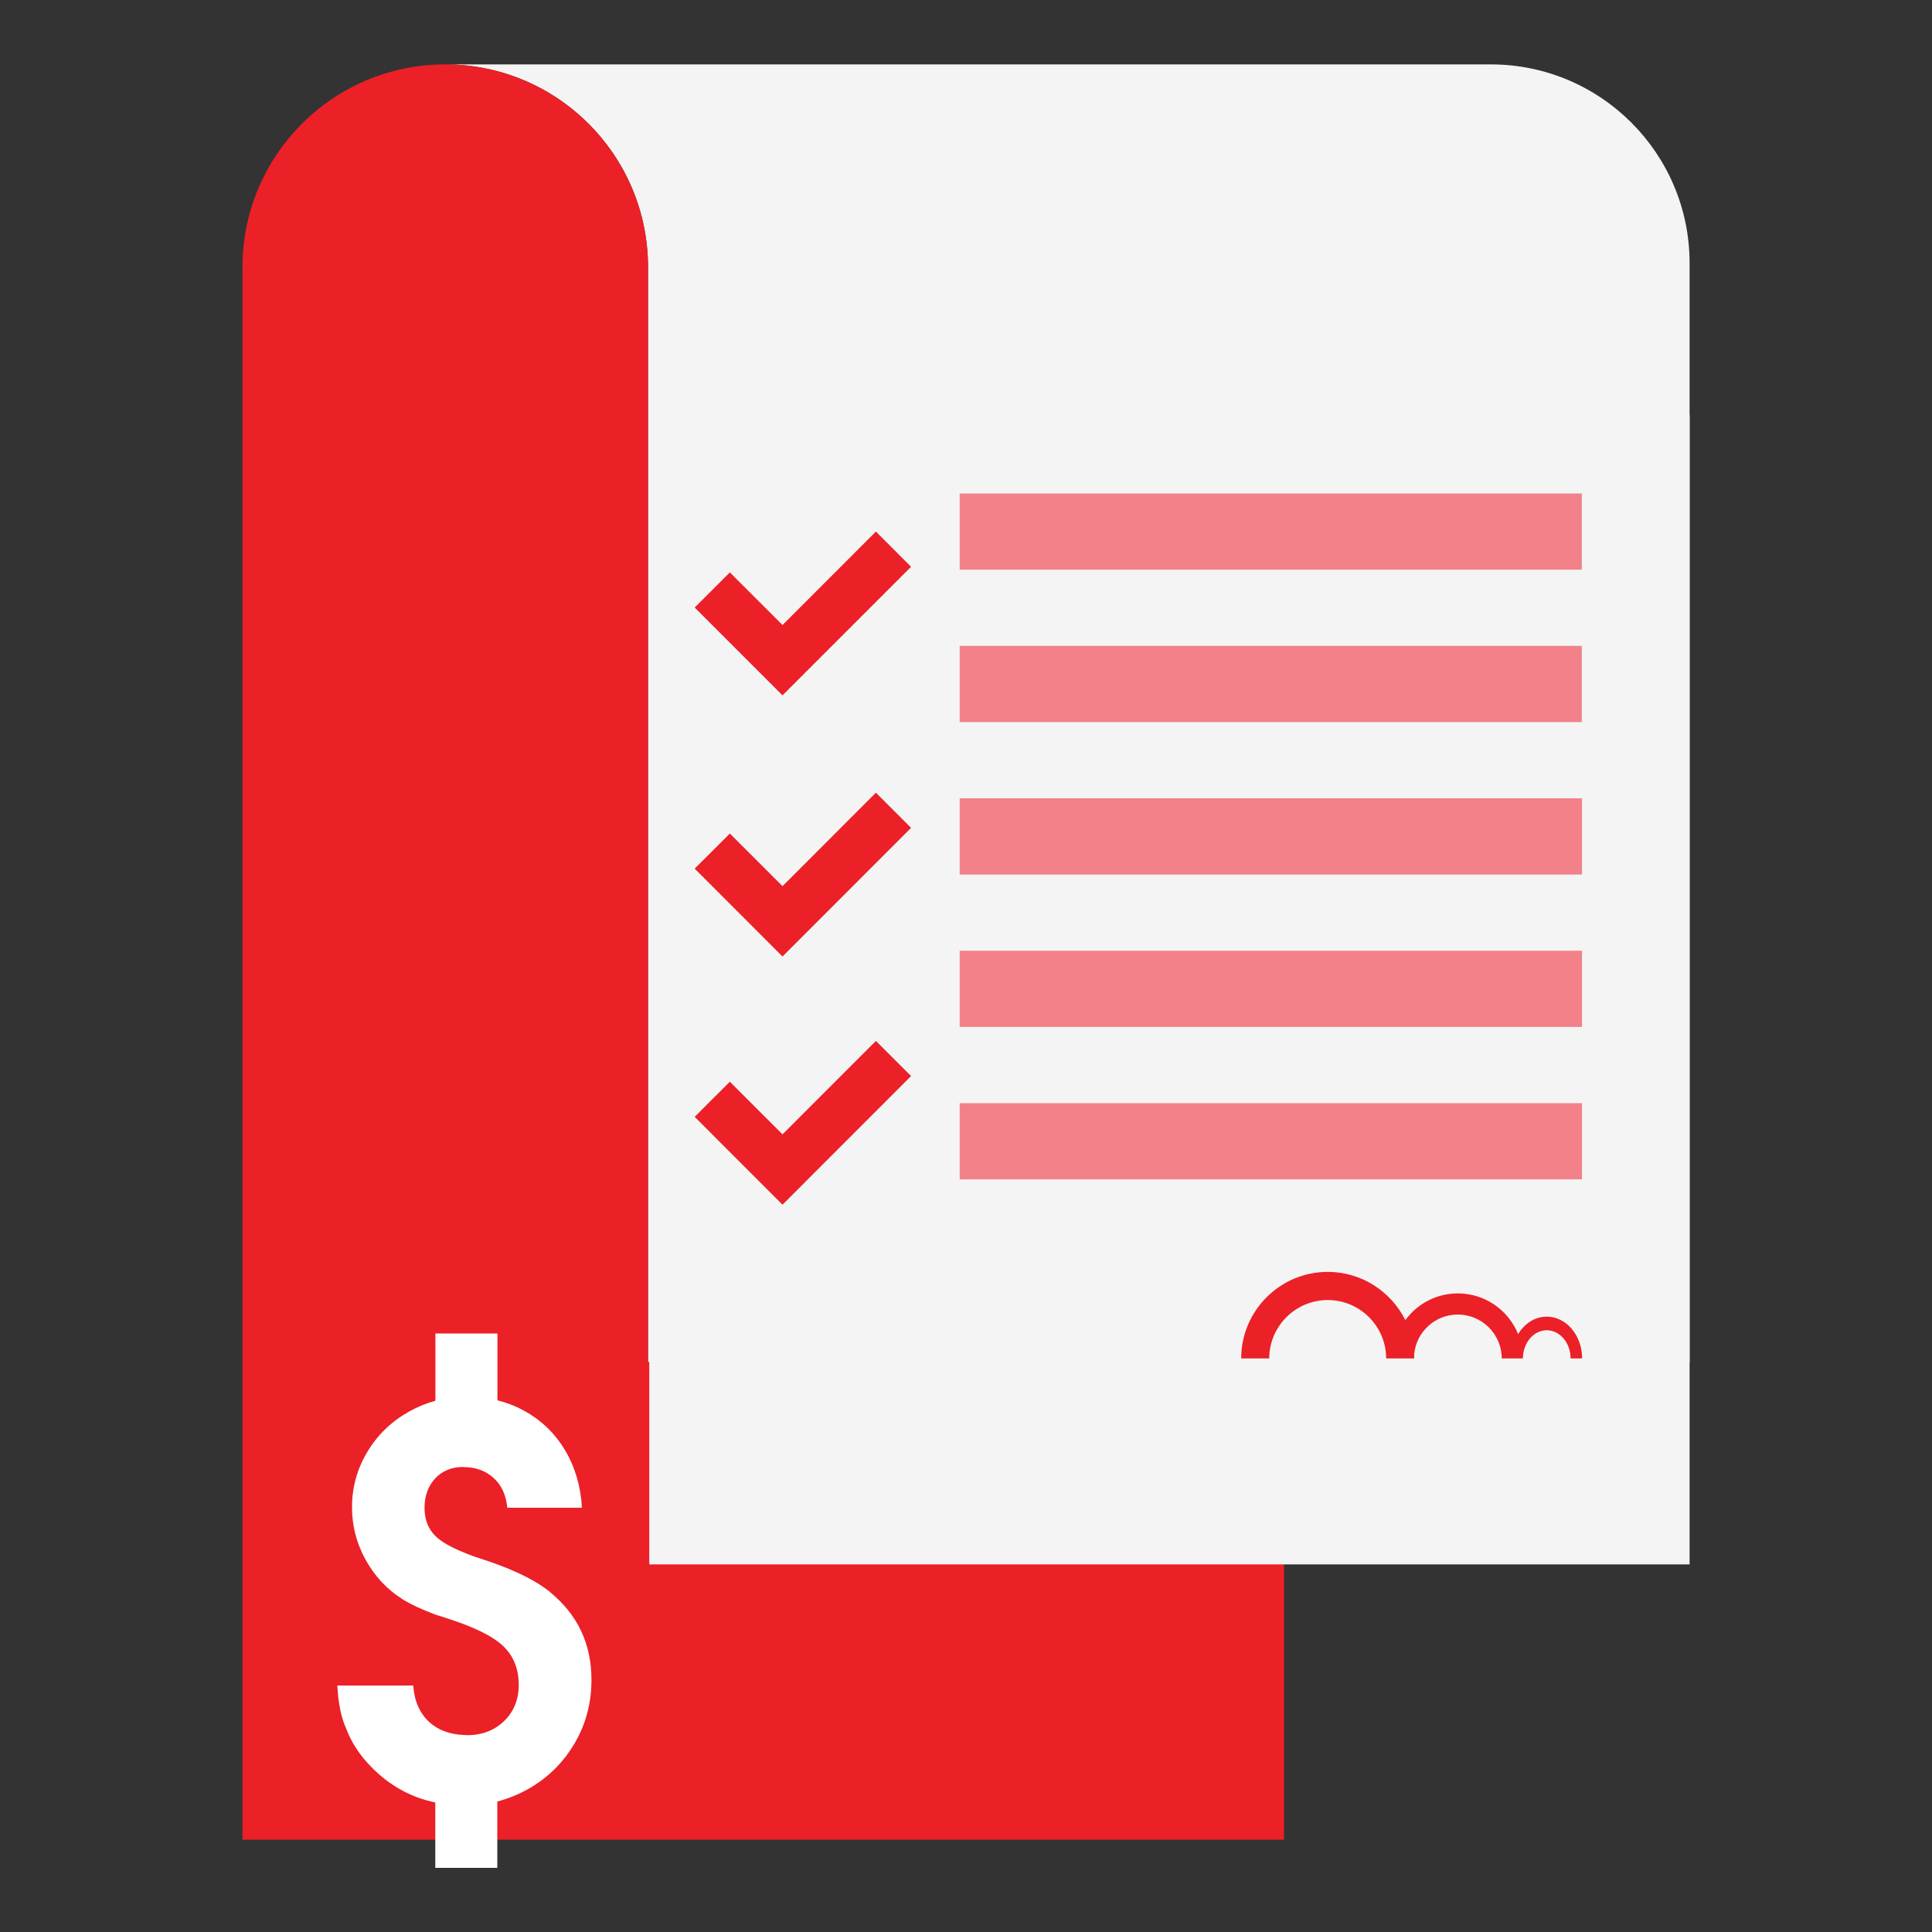 <svg xmlns="http://www.w3.org/2000/svg" id="asset" viewBox="0 0 300 300"><rect x="0" y="0" width="300" height="300" fill="#333333" stroke="none"/><defs><style>      .cls-1 {        fill: #fff;      }      .cls-1, .cls-2, .cls-3, .cls-4 {        stroke-width: 0px;      }      .cls-2 {        fill: #f2818a;      }      .cls-3 {        fill: #ec2027;      }      .cls-4 {        fill: #f4f4f4;      }    </style></defs><g id="icon-max-administrative-fee_" data-name="icon-max-administrative-fee"><g><g><path class="cls-4" d="m262.36,40.87c0-17.05-13.82-30.87-30.87-30.87H69.13c17.39,0,31.49,14.1,31.49,31.49v170.04h161.74V40.87Z"></path><path class="cls-3" d="m100.63,211.54V41.49c0-17.39-14.1-31.49-31.49-31.49h0c-17.39,0-31.49,14.1-31.49,31.49v244.17h161.74v-74.12h-98.75Z"></path></g><path class="cls-1" d="m85.44,247.22c-2.11-1.7-5.19-3.26-9.27-4.68l-2.6-.87c-.52-.18-.98-.37-1.45-.56-2.07-.84-3.61-1.7-4.52-2.61-1.13-1.11-1.68-2.58-1.68-4.38s.56-3.39,1.66-4.56c1.11-1.18,2.56-1.77,4.34-1.77.06,0,.13.02.2.02,1.82.03,3.34.6,4.53,1.69,1.24,1.13,1.94,2.67,2.12,4.62h11.59c-.18-3.3-1.05-6.28-2.61-8.91-1.57-2.64-3.7-4.69-6.37-6.15-1.3-.72-2.69-1.25-4.14-1.62v-10.38h-9.63v10.45h0c-1.41.39-2.75.93-4.06,1.66-2.74,1.53-4.91,3.61-6.5,6.26-1.59,2.65-2.39,5.51-2.39,8.61,0,2.88.7,5.61,2.12,8.17,1.42,2.57,3.32,4.6,5.74,6.13,1.23.77,2.91,1.55,5.04,2.36.3.08,1.12.34,2.42.78.76.25,1.46.5,2.12.75,2.52.97,4.42,1.98,5.69,3.06,1.85,1.59,2.76,3.7,2.76,6.34,0,2.26-.75,4.13-2.26,5.6-1.51,1.47-3.45,2.21-5.77,2.21-.15,0-.28-.02-.42-.03-2.23-.08-4.06-.74-5.48-2.04-1.47-1.39-2.29-3.26-2.45-5.64h-11.79c.14,2.76.6,5.02,1.4,6.75.83,2.17,2.14,4.14,3.89,5.91,2.82,2.88,6.13,4.71,9.92,5.5v10.15h9.63v-10.31c1.68-.42,3.28-1.08,4.84-1.96,3.03-1.72,5.4-4.08,7.16-7.06,1.75-2.98,2.62-6.27,2.62-9.86,0-5.57-2.13-10.1-6.4-13.6Z"></path><g><polygon class="cls-4" points="262.36 64.47 218.84 64.47 100.82 64.47 100.82 242.92 262.36 242.92 262.36 129.59 262.36 86.07 262.36 64.47"></polygon><rect class="cls-2" x="149.02" y="100.29" width="96.6" height="11.84"></rect><rect class="cls-2" x="149.02" y="123.96" width="96.63" height="11.84"></rect><rect class="cls-2" x="149.02" y="147.63" width="96.63" height="11.83"></rect><rect class="cls-2" x="149.02" y="171.3" width="96.63" height="11.83"></rect><rect class="cls-2" x="149.02" y="76.63" width="96.6" height="11.83"></rect><polygon class="cls-3" points="141.47 88.01 136.01 82.54 121.51 97.05 113.33 88.88 107.87 94.34 121.49 107.96 121.51 107.95 121.52 107.96 141.47 88.01"></polygon><polygon class="cls-3" points="141.47 128.55 136.01 123.09 121.51 137.6 113.33 129.43 107.87 134.88 121.49 148.51 121.51 148.5 121.52 148.51 141.47 128.55"></polygon><polygon class="cls-3" points="141.47 167.09 136.01 161.63 121.51 176.14 113.33 167.97 107.87 173.42 121.49 187.05 121.51 187.04 121.52 187.05 141.47 167.09"></polygon><path class="cls-3" d="m240.17,204.45c-1.83,0-3.44,1.07-4.44,2.71-1.5-3.71-5.13-6.32-9.36-6.32-3.35,0-6.32,1.64-8.15,4.15-2.21-4.44-6.78-7.49-12.05-7.49-7.41,0-13.44,6.03-13.44,13.44h4.36c0-5,4.08-9.07,9.08-9.07s9.07,4.07,9.07,9.07h4.36c0-.22,0-.44-.01-.66.33-3.45,3.24-6.16,6.78-6.16,3.76,0,6.82,3.06,6.82,6.82h3.29c0-2.42,1.66-4.38,3.7-4.38s3.7,1.96,3.7,4.38h1.79c0-3.58-2.46-6.49-5.48-6.49Z"></path></g></g></g></svg>